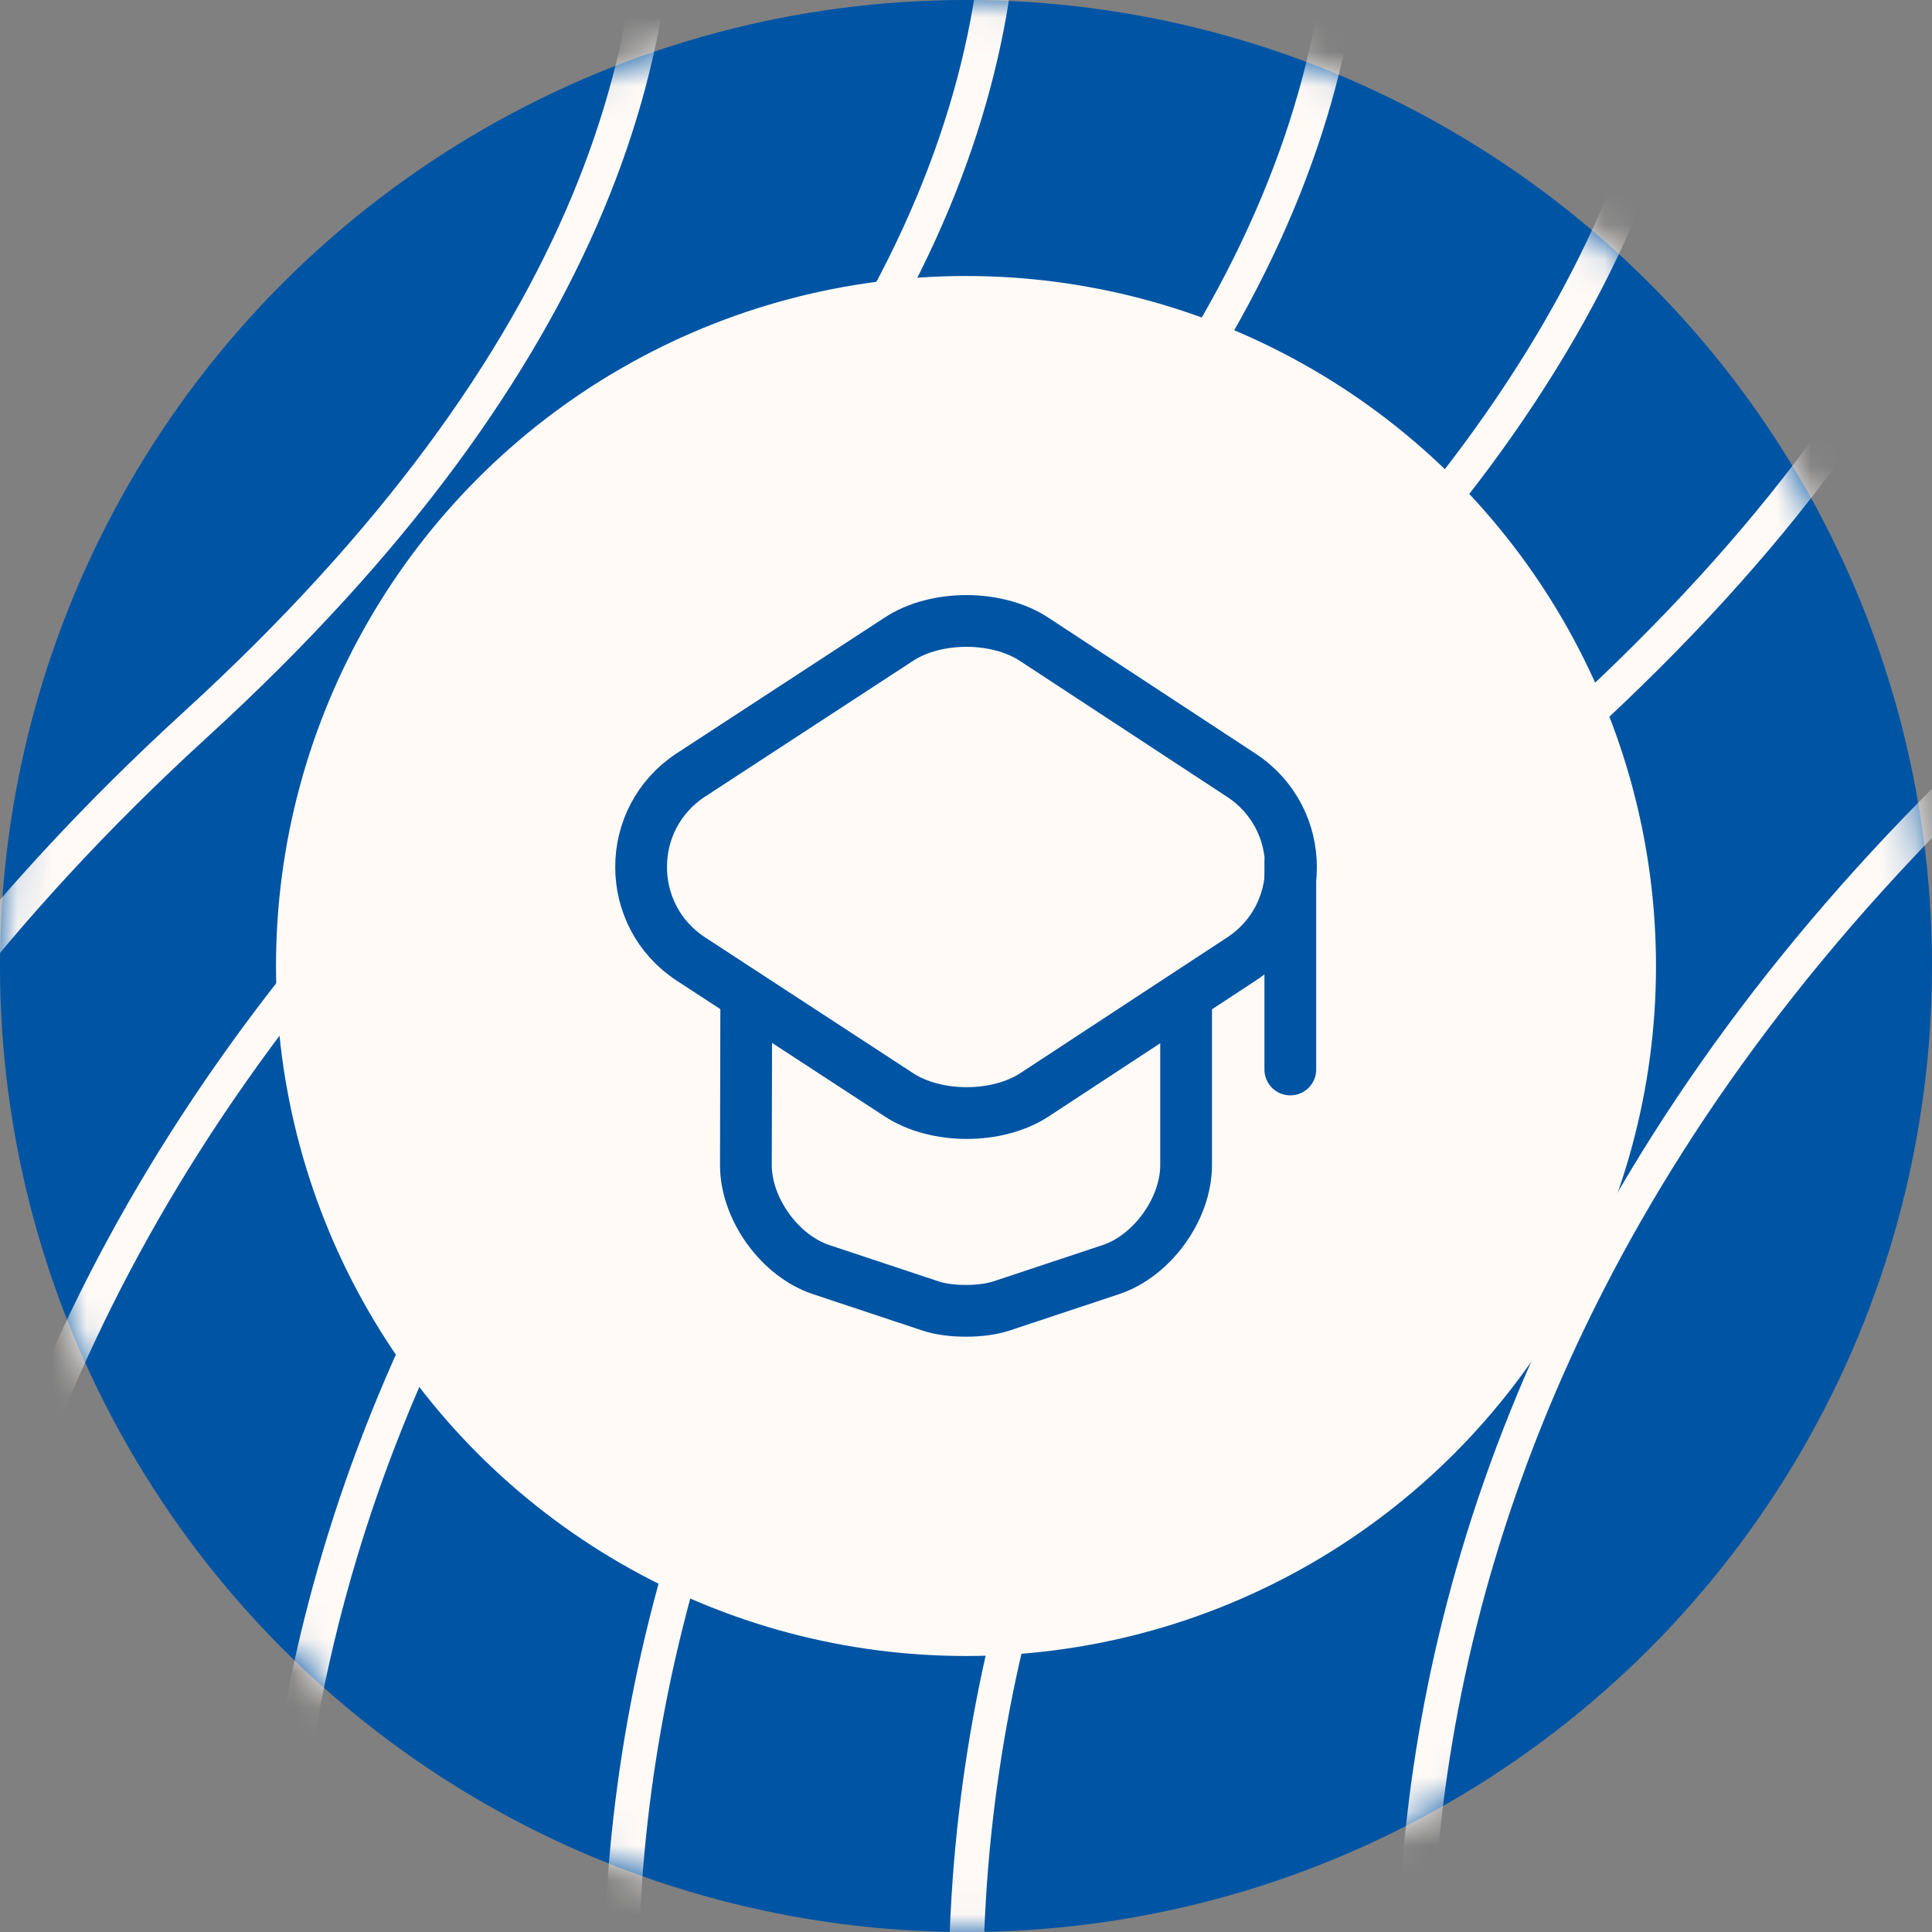 <svg width="56" height="56" viewBox="0 0 56 56" fill="none" xmlns="http://www.w3.org/2000/svg">
<rect x="0" y="0" width="56" height="56" fill="#808080" stroke="none"/>
<circle cx="28" cy="28" r="28" fill="#0054A4"/>
<mask id="mask0_662_1771" style="mask-type:alpha" maskUnits="userSpaceOnUse" x="0" y="0" width="56" height="56">
<circle cx="28" cy="28" r="28" fill="#21579F"/>
</mask>
<g mask="url(#mask0_662_1771)">
<path d="M17.668 -24C26.668 -17.833 38.868 -0.2 15.668 21C-7.532 42.2 -2.998 66.167 2.168 75.5" stroke="#FFFAF6"/>
<path d="M7.668 -24C16.668 -17.833 28.868 -0.2 5.668 21C-17.532 42.2 -12.998 66.167 -7.832 75.5" stroke="#FFFAF6"/>
<path d="M27.668 -24C36.668 -17.833 48.868 -0.2 25.668 21C2.468 42.2 7.002 66.167 12.168 75.5" stroke="#FFFAF6"/>
<path d="M37.668 -24C46.668 -17.833 58.868 -0.2 35.668 21C12.468 42.2 17.002 66.167 22.168 75.5" stroke="#FFFAF6"/>
<path d="M47.668 -24C56.668 -17.833 68.868 -0.2 45.668 21C22.468 42.2 27.002 66.167 32.168 75.5" stroke="#FFFAF6"/>
<path d="M60.668 -24C69.668 -17.833 81.868 -0.2 58.668 21C35.468 42.2 40.002 66.167 45.168 75.5" stroke="#FFFAF6"/>
</g>
<circle cx="28" cy="28" r="20" fill="#FFFAF6"/>
<path d="M26.05 18.53L20.03 22.46C18.1 23.72 18.1 26.54 20.03 27.8L26.05 31.73C27.13 32.44 28.91 32.44 29.99 31.73L35.98 27.8C37.9 26.54 37.9 23.73 35.98 22.47L29.99 18.54C28.91 17.82 27.13 17.82 26.05 18.53Z" stroke="#0054A4" stroke-width="1.5" stroke-linecap="round" stroke-linejoin="round"/>
<path d="M21.63 29.08L21.62 33.77C21.62 35.04 22.6 36.4 23.8 36.8L26.99 37.86C27.54 38.04 28.45 38.04 29.01 37.86L32.2 36.8C33.4 36.4 34.38 35.04 34.38 33.77V29.13" stroke="#0054A4" stroke-width="1.5" stroke-linecap="round" stroke-linejoin="round"/>
<path d="M37.4 31V25" stroke="#0054A4" stroke-width="1.5" stroke-linecap="round" stroke-linejoin="round"/>
</svg>
